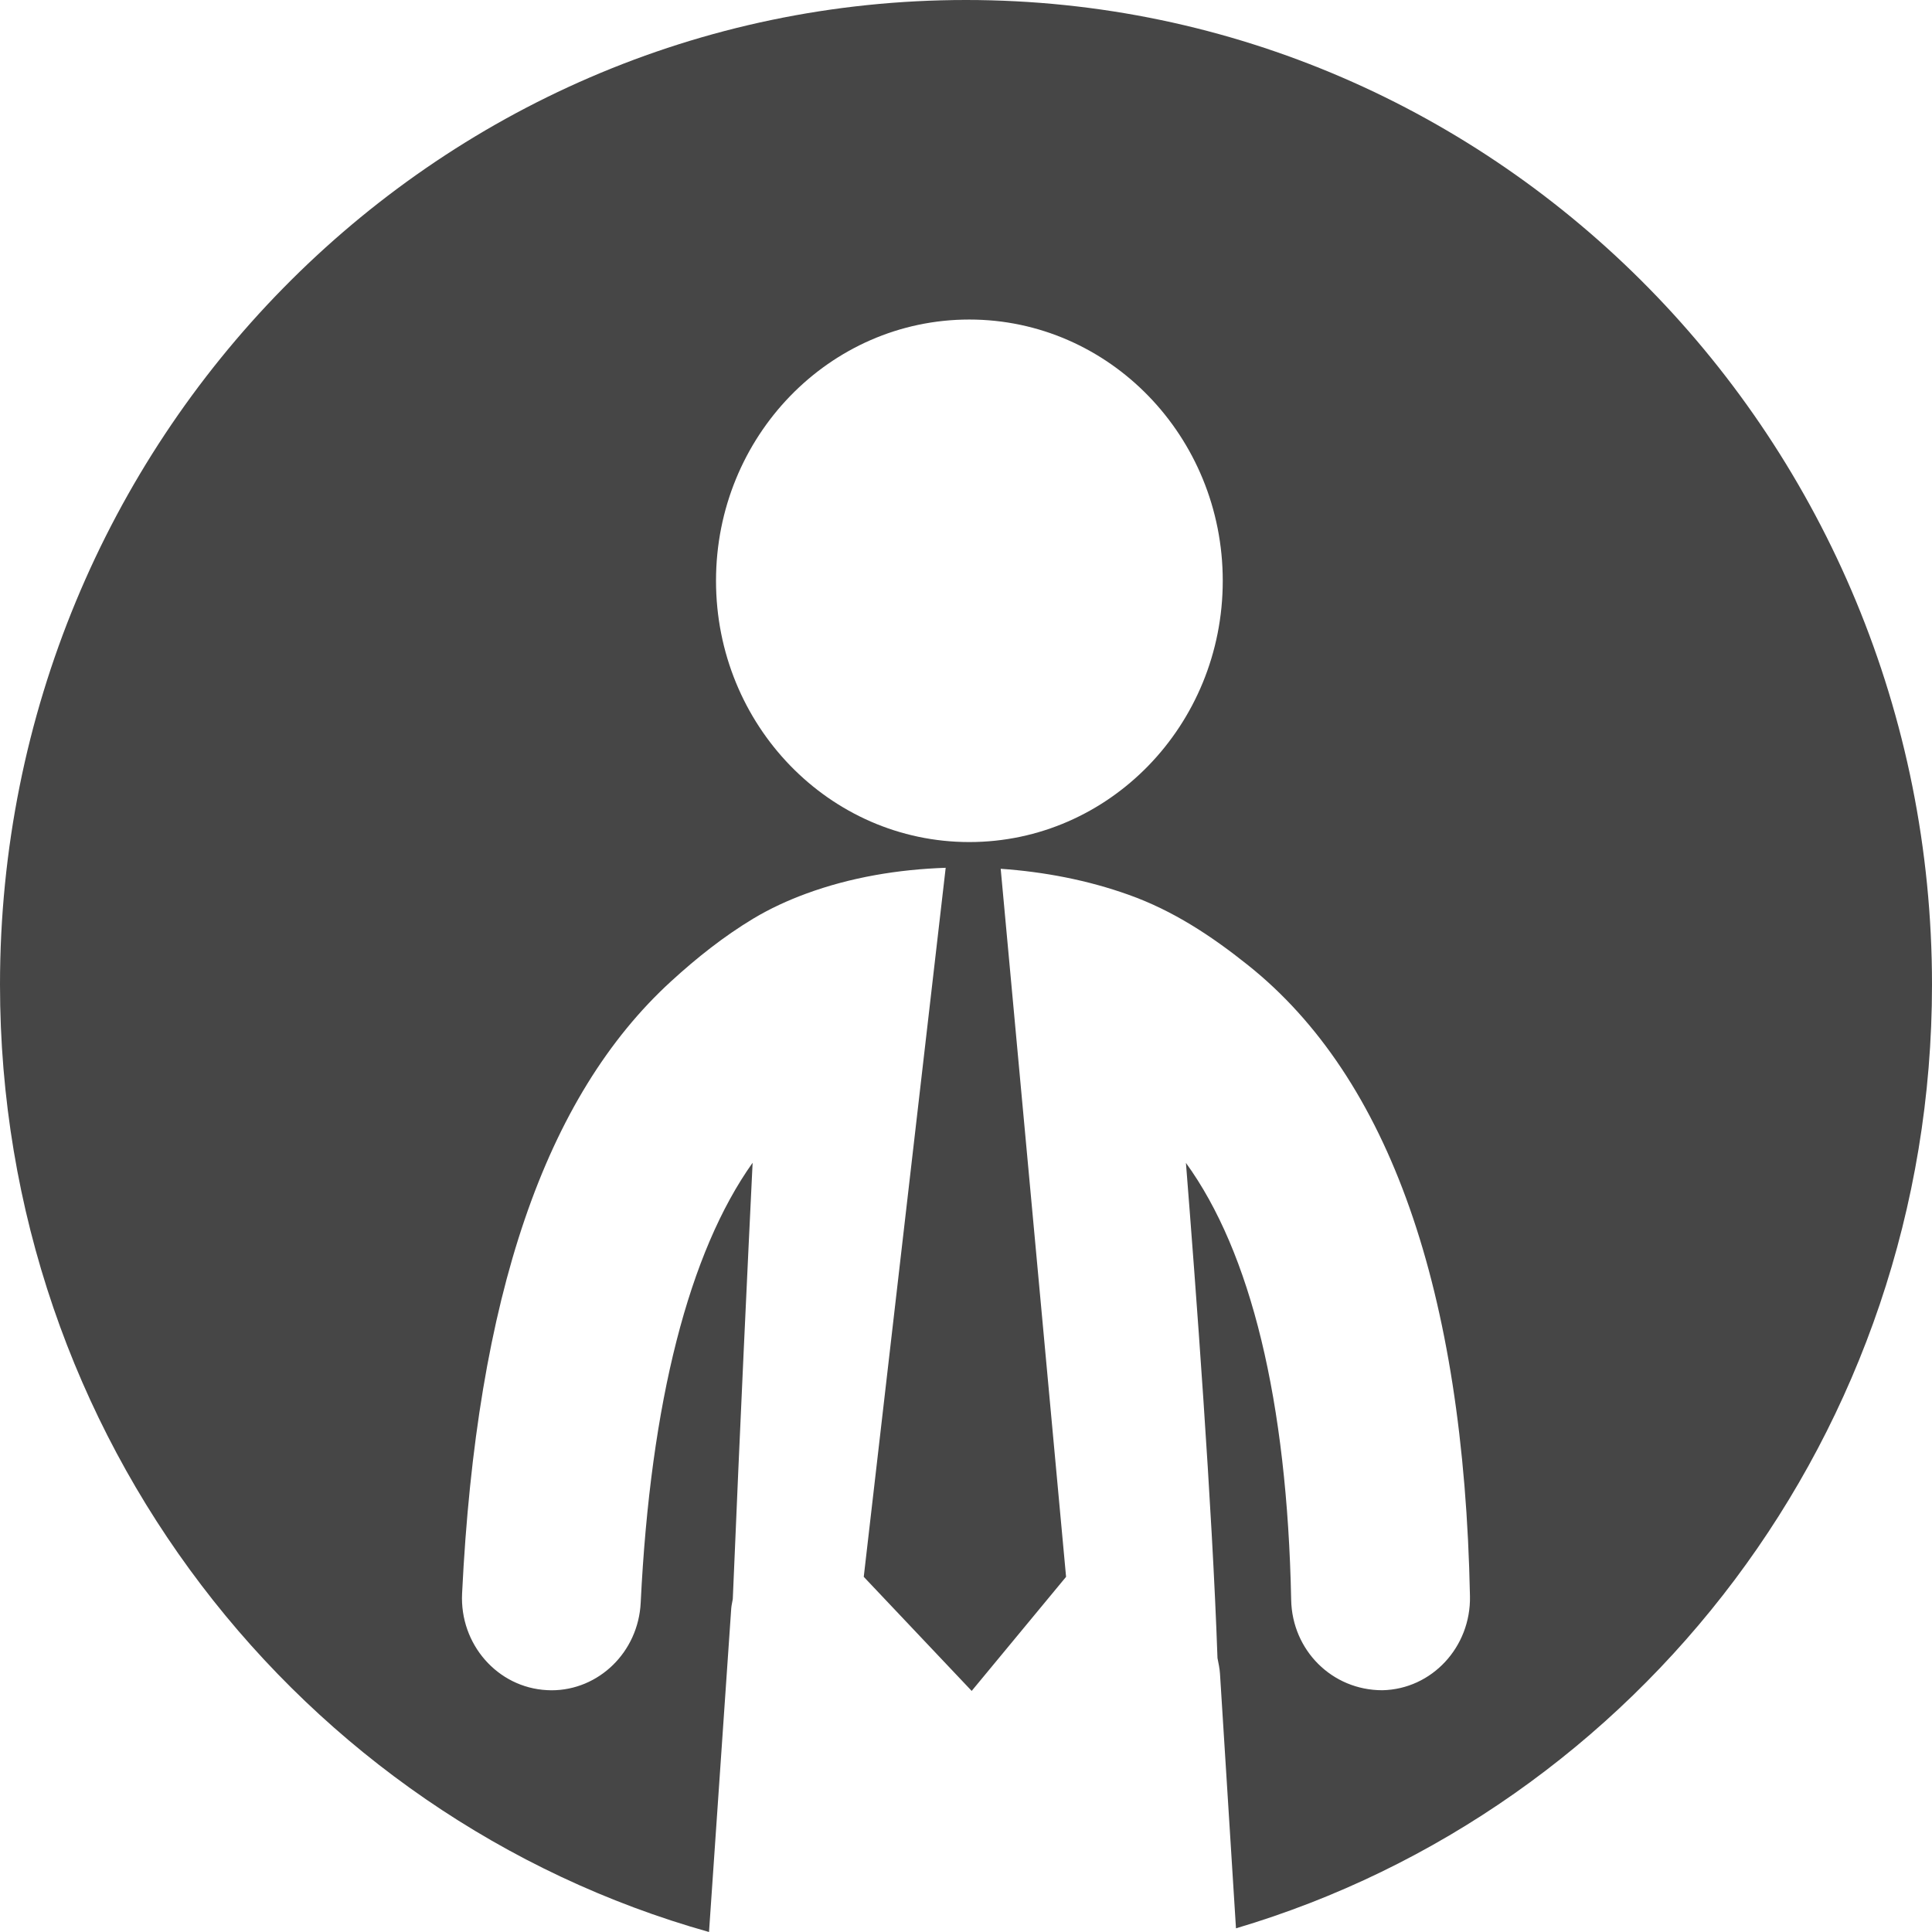 <?xml version="1.0" encoding="iso-8859-1"?>
<!-- Generator: Adobe Illustrator 16.0.0, SVG Export Plug-In . SVG Version: 6.00 Build 0)  -->
<!DOCTYPE svg PUBLIC "-//W3C//DTD SVG 1.1//EN" "http://www.w3.org/Graphics/SVG/1.1/DTD/svg11.dtd">
<svg xmlns="http://www.w3.org/2000/svg" xmlns:xlink="http://www.w3.org/1999/xlink" version="1.1" id="Capa_1" x="0px" y="0px" width="512px" height="512px" viewBox="0 0 800 800" style="enable-background:new 0 0 800 800;" xml:space="preserve">
<g>
	<path d="M800,407.727C800,182.553,620.909,0,400,0C179.09,0,0,182.553,0,407.727C0,595.269,124.458,752.475,293.587,800   l9.201-134.006c0.098-1.324,0.445-2.562,0.641-3.863c2.983-71.725,6.326-141.949,8.213-180.663   c-26.28,36.937-42.286,98.979-46.344,182.183c-0.997,20.422-17.349,36.263-36.946,36.263c-0.64,0-1.258-0.021-1.899-0.065   c-20.42-1.062-36.144-18.987-35.112-40.037c6-122.829,34.31-205.771,86.61-253.536c10.579-9.679,21.777-18.556,33.951-25.891   c6.943-4.168,14.322-7.554,21.875-10.331c18.5-6.814,38.205-10.046,57.812-10.72L357.661,652.93l44.692,47.243l39.084-47.243   l-27.071-293.186c17.958,1.258,35.916,4.665,52.973,10.764c18.359,6.531,34.203,16.971,49.459,29.166   c58.44,46.639,89.366,134.549,91.882,261.264c0.424,21.094-15.81,38.521-36.251,38.954c-20.876,0.021-37.359-16.559-37.781-37.391   c-1.641-82.574-16.756-143.968-43.577-180.969c3.982,50.195,10.917,142.6,13.063,205.013c0.402,2.128,0.911,4.297,1.041,6.555   l6.619,105.383C678.17,749.131,800,593.271,800,407.727z M401.367,348.677c-57.933,0-104.883-48.394-104.883-108.182   c0-59.766,46.951-108.182,104.883-108.182c57.941,0,104.949,48.416,104.949,108.182   C506.316,300.283,459.31,348.677,401.367,348.677z" fill="#464646"/>
</g>
<g>
</g>
<g>
</g>
<g>
</g>
<g>
</g>
<g>
</g>
<g>
</g>
<g>
</g>
<g>
</g>
<g>
</g>
<g>
</g>
<g>
</g>
<g>
</g>
<g>
</g>
<g>
</g>
<g>
</g>
</svg>
